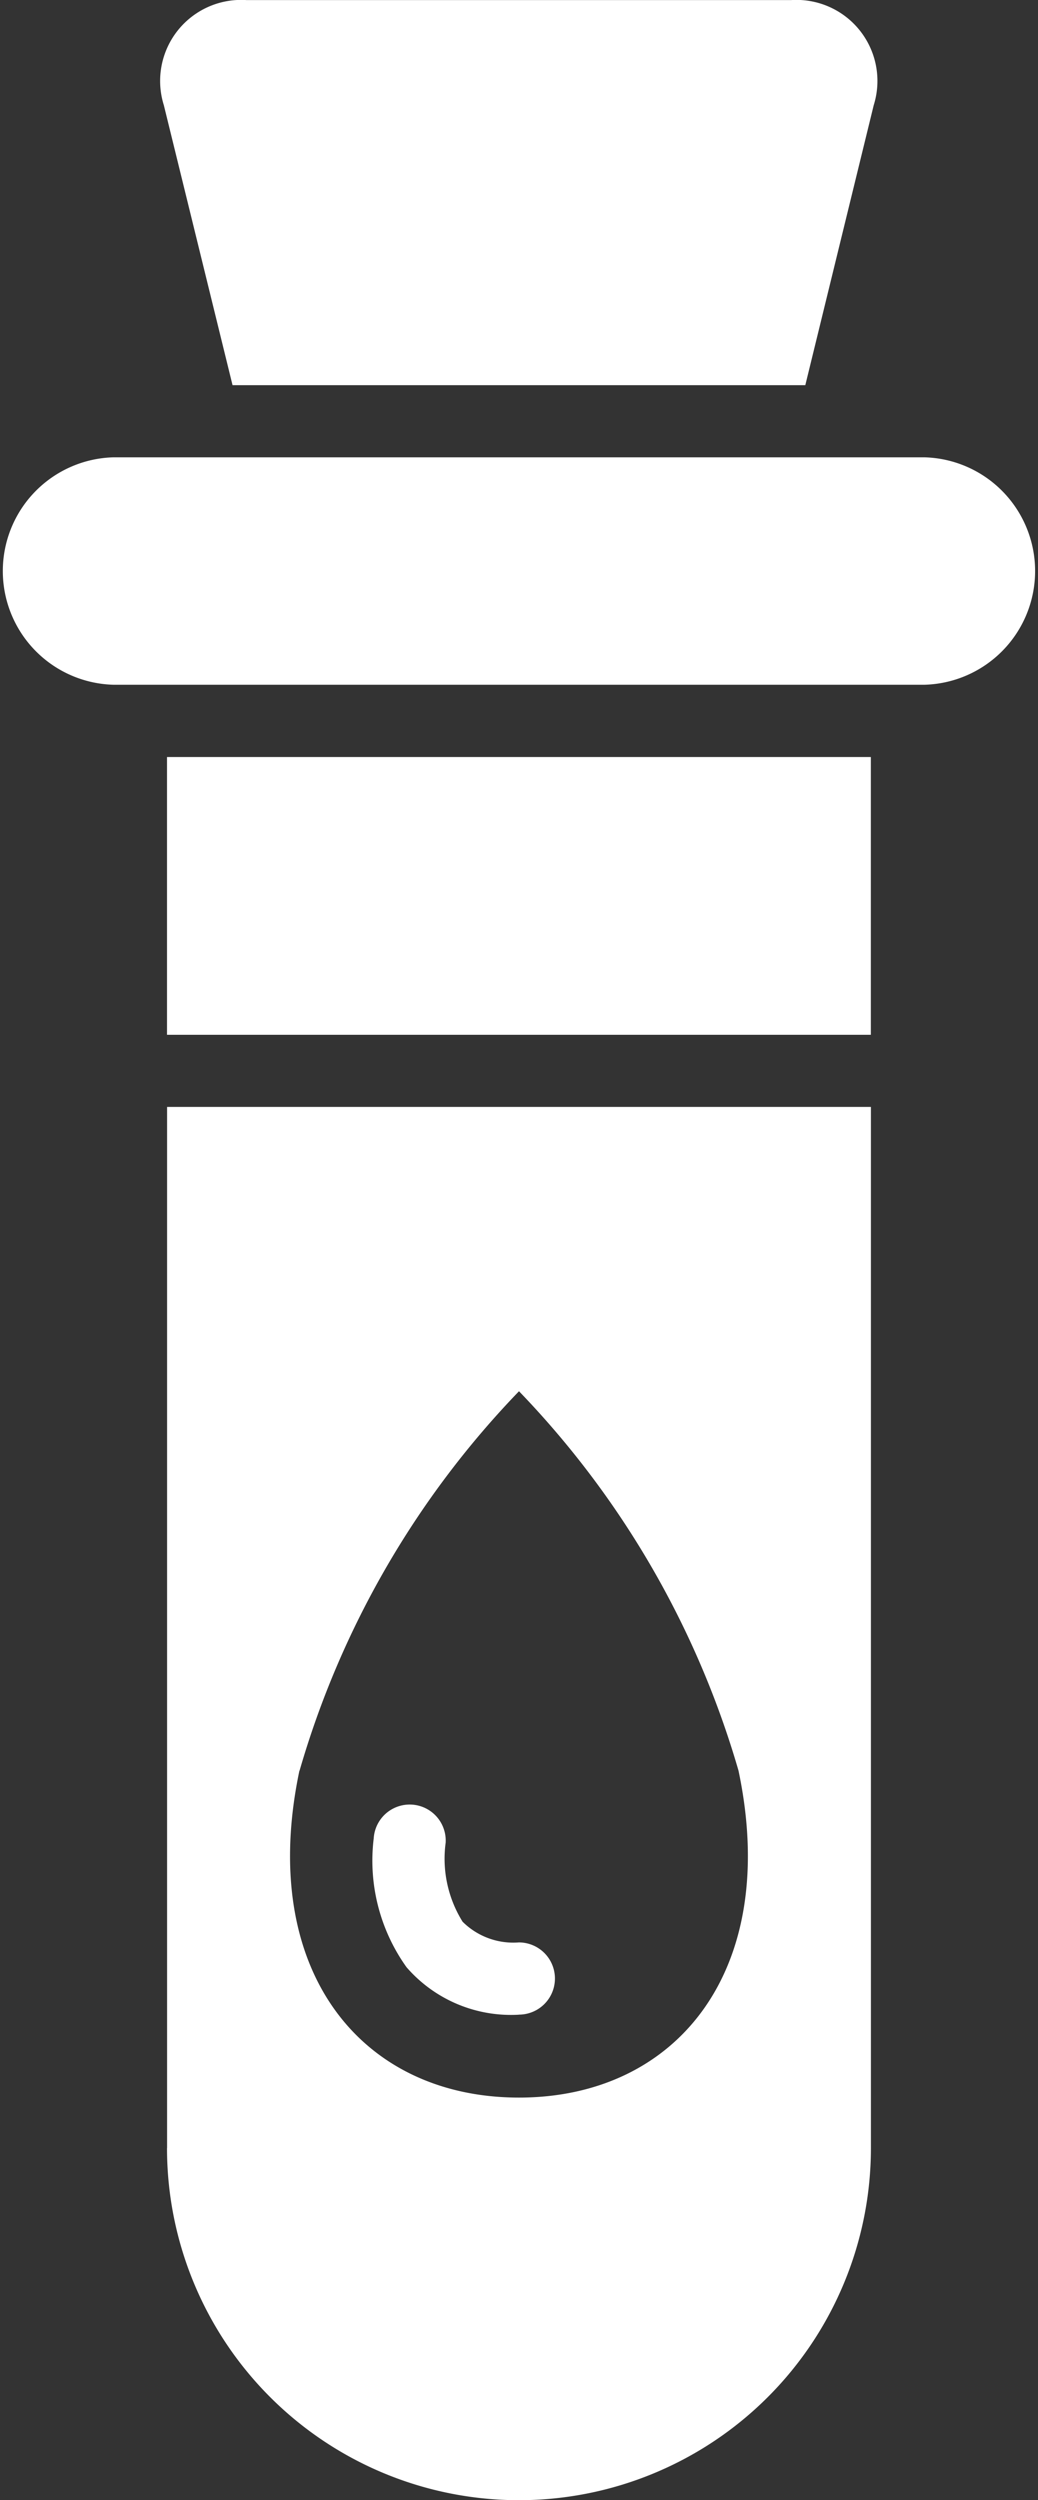 <svg xmlns="http://www.w3.org/2000/svg" width="14.096" height="33.932" viewBox="0 0 14.096 33.932">
  <rect x="0" y="0" width="14.096" height="33.932" fill="#333333" stroke="none"/>
  <g id="Group_610" data-name="Group 610" transform="translate(-1724 -2107.231)">
    <path id="Path_74162" data-name="Path 74162" d="M322.249,395.843a.49.49,0,1,0,0-.98.976.976,0,0,1-.764-.281,1.616,1.616,0,0,1-.23-1.072.489.489,0,1,0-.977-.058,2.487,2.487,0,0,0,.446,1.748,1.877,1.877,0,0,0,1.524.644Z" transform="translate(1408.797 1738.732)" fill="#fff"/>
    <path id="Path_74163" data-name="Path 74163" d="M278.022,30.46H285.8l.929-3.8a1.1,1.1,0,0,0-1.12-1.427h-7.4a1.1,1.1,0,0,0-1.12,1.427Z" transform="translate(1449.136 2081.999)" fill="#fff"/>
    <path id="Path_74164" data-name="Path 74164" d="M278.23,179.52h9.558v3.77H278.23Z" transform="translate(1448.038 1937.986)" fill="#fff"/>
    <path id="Path_74165" data-name="Path 74165" d="M278.23,264.961a4.779,4.779,0,0,0,9.559,0V250.83h-9.558v14.131Zm1.8-5.122a12.365,12.365,0,0,1,2.98-5.15,12.379,12.379,0,0,1,2.981,5.15c.569,2.7-.83,4.437-2.981,4.437S279.459,262.542,280.028,259.839Z" transform="translate(1448.038 1871.425)" fill="#fff"/>
    <path id="Path_74166" data-name="Path 74166" d="M256.73,118.44H245.721a1.544,1.544,0,0,0,0,3.087H256.73a1.544,1.544,0,0,0,0-3.087Z" transform="translate(1479.822 1994.998)" fill="#fff"/>
  </g>
</svg>
